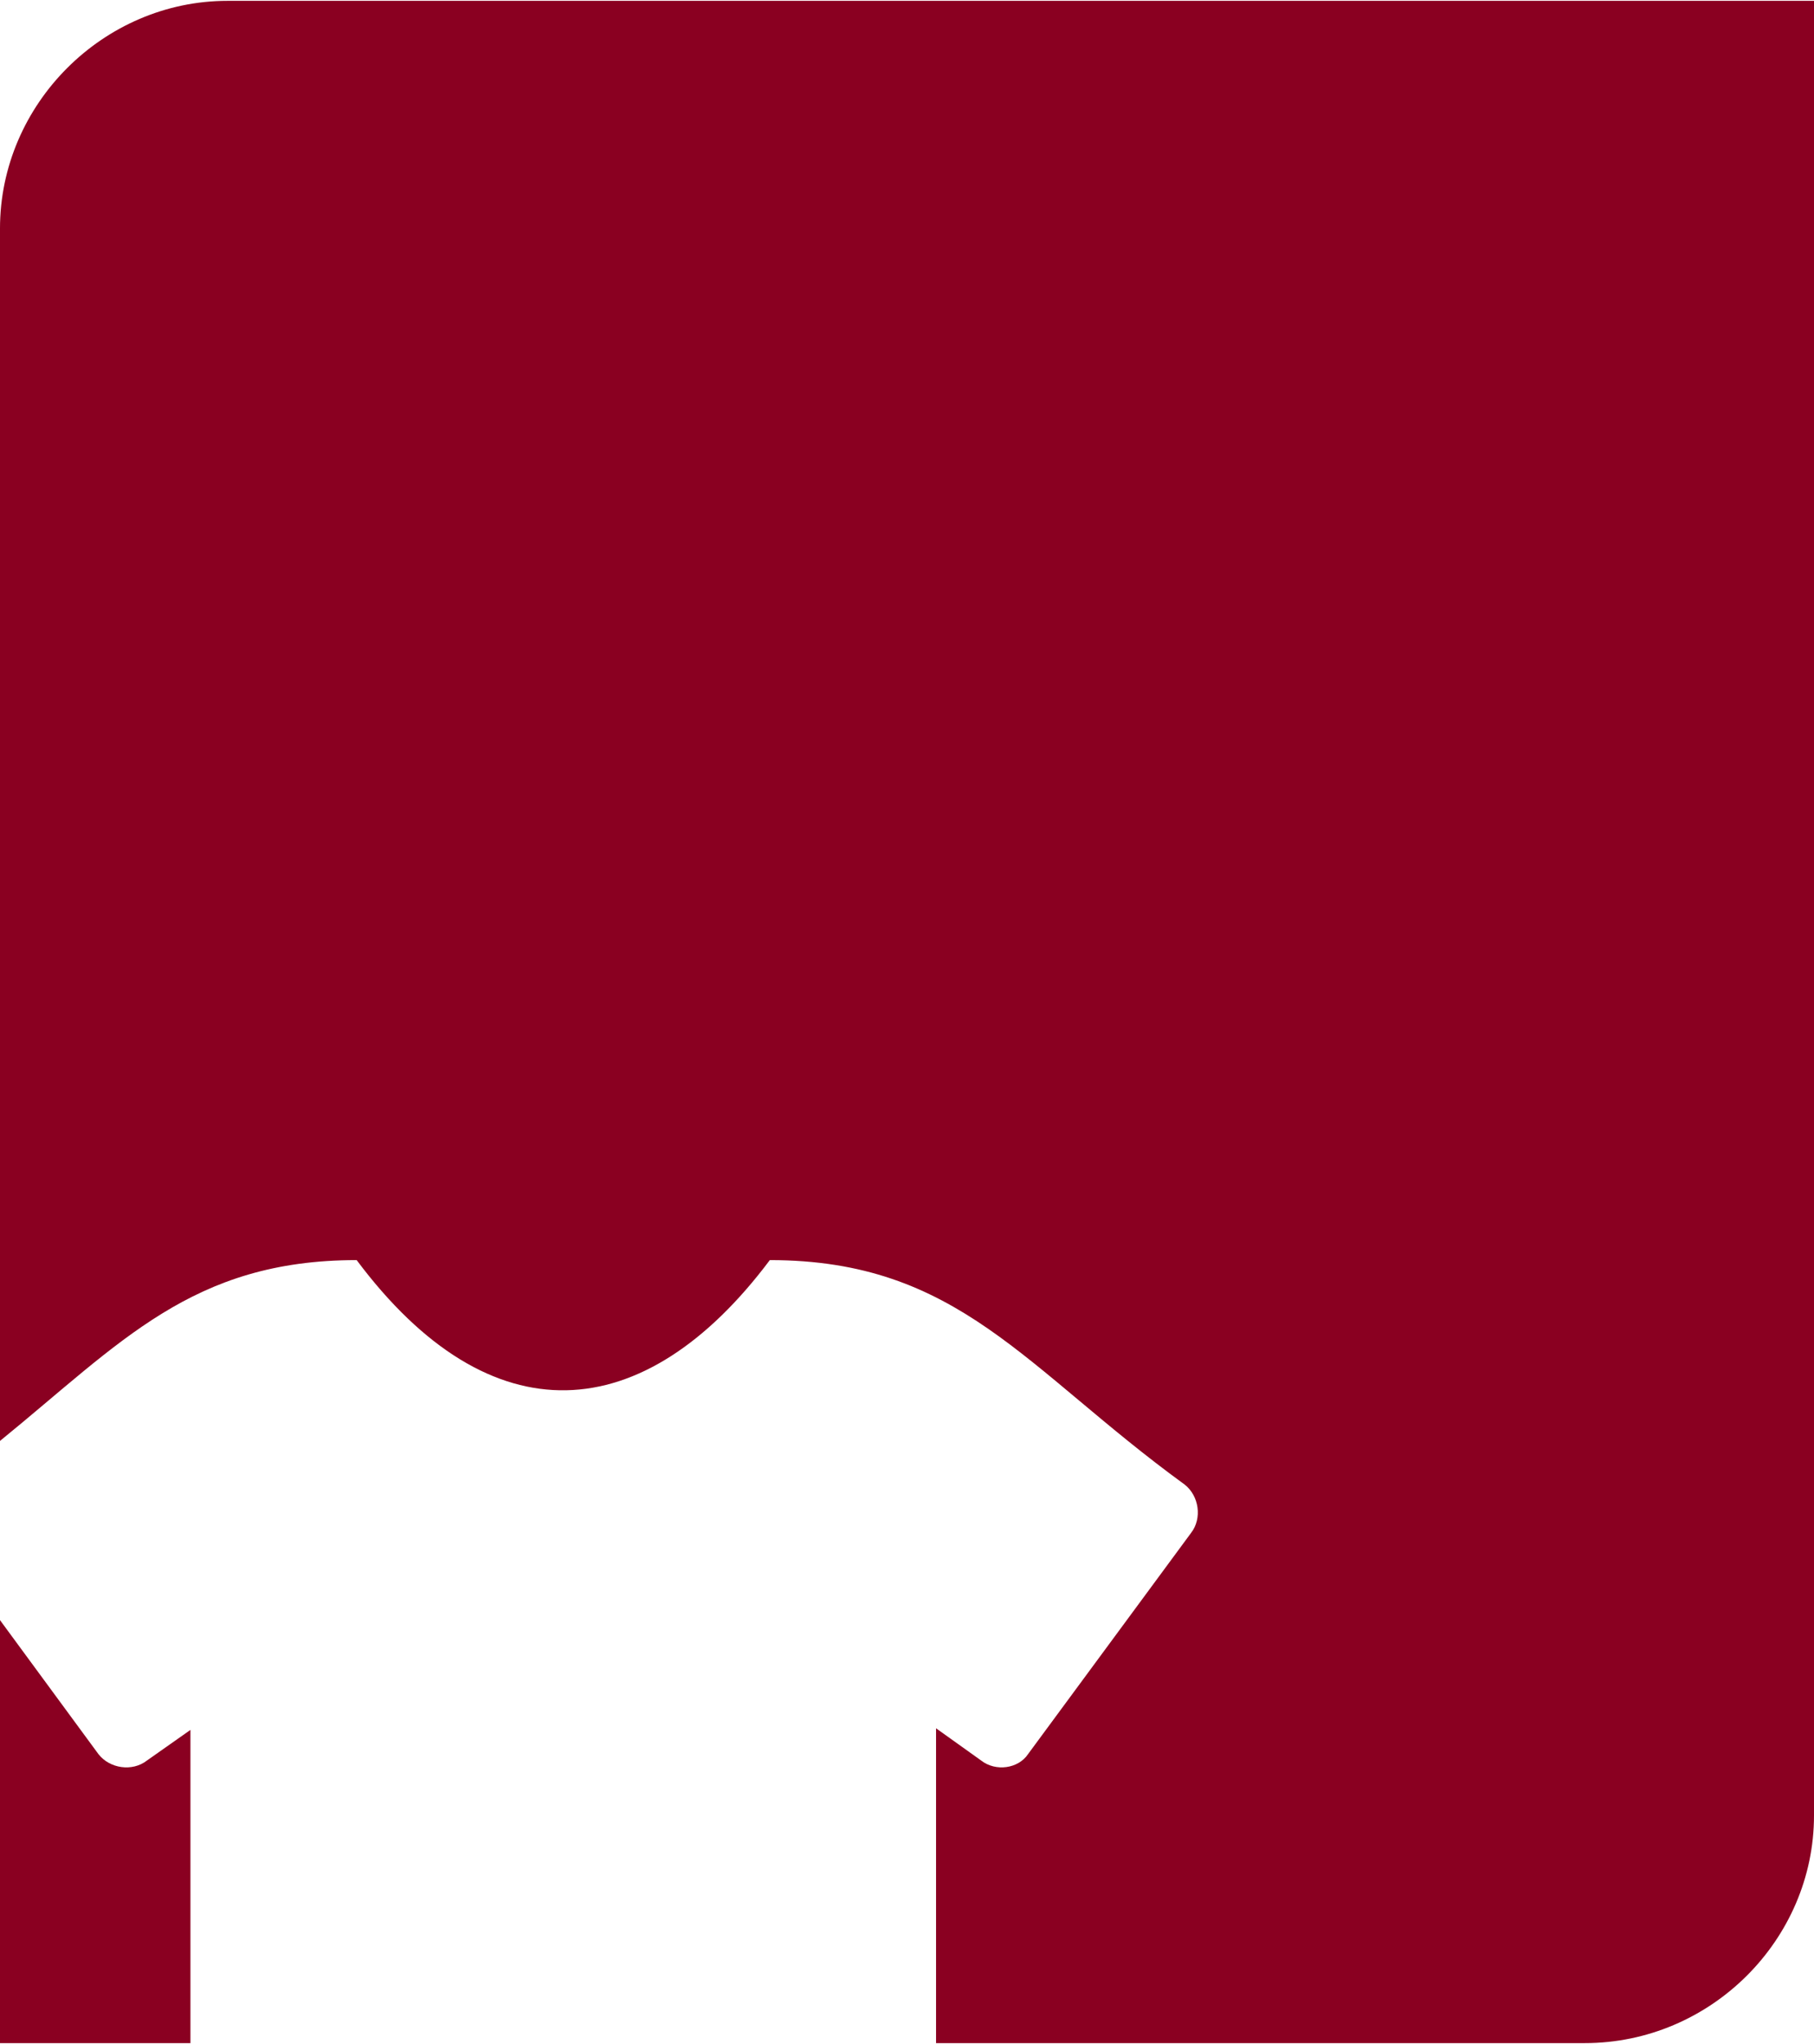 <?xml version="1.0" encoding="UTF-8"?>
<!DOCTYPE svg PUBLIC "-//W3C//DTD SVG 1.1//EN" "http://www.w3.org/Graphics/SVG/1.1/DTD/svg11.dtd">
<!-- Creator: CorelDRAW 2019 (64-Bit) -->
<svg xmlns="http://www.w3.org/2000/svg" xml:space="preserve" width="546px" height="615px" version="1.1" style="shape-rendering:geometricPrecision; text-rendering:geometricPrecision; image-rendering:optimizeQuality; fill-rule:evenodd; clip-rule:evenodd"
viewBox="0 0 11.24 12.65"
 xmlns:xlink="http://www.w3.org/1999/xlink"
 xmlns:xodm="http://www.corel.com/coreldraw/odm/2003">
 <defs>
  <style type="text/css">
   <![CDATA[
    .fil0 {fill:#8A0021}
   ]]>
  </style>
 </defs>
 <g id="Layer_x0020_1">
  <path class="fil0" d="M1.41 0c3.28,0 6.55,0 9.83,0 0,3.75 0,7.49 0,11.24 0,0.77 -0.64,1.41 -1.42,1.41l-4.02 0 0 -1.95 0.28 0.2c0.09,0.07 0.23,0.05 0.29,-0.04l1.01 -1.37c0.07,-0.09 0.05,-0.23 -0.04,-0.3 -0.99,-0.72 -1.4,-1.39 -2.57,-1.39 -0.78,1.04 -1.73,1.11 -2.56,0 -1.02,0 -1.46,0.51 -2.21,1.12l0 -7.51c0,-0.77 0.64,-1.41 1.41,-1.41zm-0.23 11.19l0 0 0 1.46 -1.18 0c0,-0.87 0,-1.75 0,-2.62l0.61 0.83c0.07,0.09 0.21,0.11 0.3,0.04l0.27 -0.19 0 0.48z"/>
 </g>
</svg>
